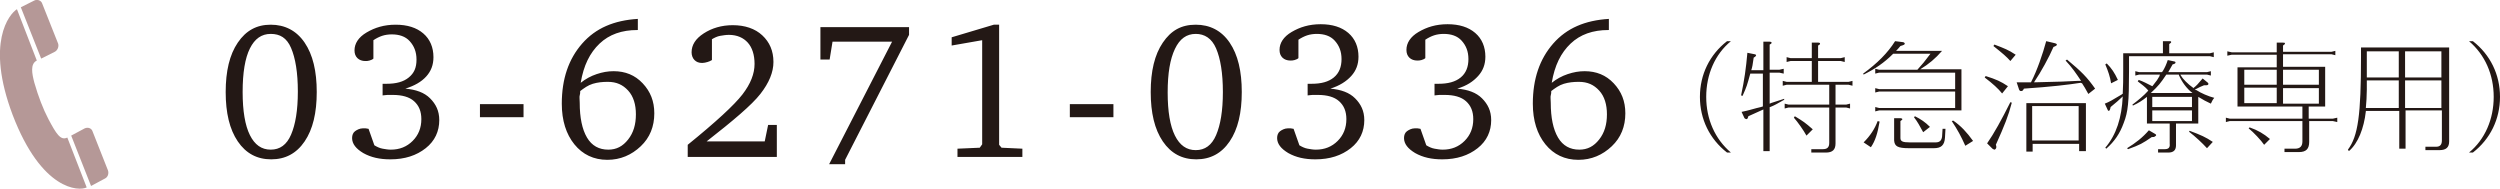 <svg version="1.1" id="レイヤー_1" xmlns="http://www.w3.org/2000/svg" x="0" y="0" viewBox="0 0 516.2 39" style="enable-background:new 0 0 516.2 39" xml:space="preserve"><style>.st0{fill:#231815}.st1{fill:#b59897}</style><path class="st0" d="M357.4 8.5c-3.3 2.7-5.1 6.9-5.1 11.5s1.8 8.7 5.1 11.5h-.8C353 28.7 351 24.6 351 20s2-8.7 5.6-11.5h.8zM361 24c-.1.4-.2.6-.4.6-.1 0-.3-.1-.4-.2l-.6-1.3c1-.2 1.3-.3 1.7-.4 1-.3 1.9-.5 2.3-.6.1 0 .2-.1.3-.1h.1v-6.8h-2.6c-.7 2.5-.7 2.6-1.6 4.6l-.3-.1c.7-3.3 1-5.5 1.3-8.8l1.5.3c.1 0 .3.1.3.2s-.1.3-.5.5c-.2 1.5-.3 2-.5 2.6h2.5V8.6h1.2c.3 0 .5.1.5.2s0 .2-.4.4v5.2h2l.9-.2v1l-.9-.2h-2v6.4c.1 0 .1 0 .2-.1l2.8-.9v.2c-1.4.8-2.1 1.2-2.9 1.5h-.1v9.1h-1.3v-8.6L361 24zm16.7-6.5h-8.8l-.8.2v-1l.8.2h5.2v-4.3h-4.4l-.8.2v-1l.8.2h4.4V8.8h1.3c.3 0 .4.1.4.2s0 .2-.4.4V12h4.7l.8-.2v1l-.8-.2h-4.7v4.3h6.3l.8-.2v1l-.8-.2H379v4.1h2.2l.8-.2v1l-.8-.2H379v7.4c0 1.3-.6 1.9-2 1.9h-3v-.7h2.4c.9 0 1.3-.4 1.3-1.3v-7.3h-8.4l-.8.2v-1l.8.2h8.4v-4.1zm-7.1 6.5c1.8 1.1 2.1 1.3 3.7 2.7L373 28c-.6-1.1-1.8-2.8-2.6-3.7l.2-.3zM390.9 11.1c-1.9 1.9-3.7 3.1-6.1 4.3l-.1-.2c2.9-2.1 5.1-4.3 6.6-6.7l1.6.2c.2 0 .4.2.4.3 0 .2-.2.3-.9.5-.5.6-.6.7-.9 1h9.5c-1.4 1.6-2.7 2.7-4.5 3.8h-.1 8.6v8.5h-17l-.8.2v-.9l.8.2h15.7v-3.4H388l-.8.2v-.9l.8.2h15.7V15H388l-.8.2v-1l.8.2h7.9c1-1.1 1.5-1.7 2.7-3.3h-7.7zm-6.1 18.3c1.4-1.4 2.3-2.8 2.9-4.4l.4.1c-.4 2.4-.9 4-1.8 5.3l-1.5-1zm7.5-5c.3 0 .5.1.5.2s-.1.2-.4.4v3.5c0 .7.5.9 1.9.9h5.4c.8 0 1.2-.4 1.3-1.2l.1-1.6h.6l-.1 1.8c-.1 1.6-.8 2.2-2.3 2.2h-5.1c-2.4 0-3-.4-3.1-1.6v-4.6h1.2zm3.1-.4c1.2.6 2.1 1.2 3.1 2.2l-1.4 1.1c-.7-1.3-1.2-2.2-1.9-3.1l.2-.2zm7.9.9c1.6 1.1 2.8 2.4 4.1 4.2l-1.6 1c-.9-2-1.6-3.3-2.8-5.1l.3-.1zM410 15.7c2.2.7 3.1 1.1 4.6 2.1l-1.2 1.5c-.8-1-1.9-2-3.6-3.3l.2-.3zm.3 13.9c1.4-2 3-4.9 4.8-8.5l.3.1c-.7 2.7-1.5 4.7-3.3 8.7.1.2.1.3.1.5s-.2.5-.4.5c-.1 0-.2-.1-.4-.2l-1.1-1.1zm1.5-20.4c2.1.8 2.9 1.1 4.4 2.1l-1.1 1.3c-.8-.9-1.5-1.5-3.5-3.1l.2-.3zm17.8 7.9c-2.6.4-5.9.8-11.7 1.2-.2.4-.3.5-.6.5-.2 0-.3-.1-.4-.3l-.5-1.5h2.9s.1 0 .1-.1c1.2-2.3 2.4-5.8 3.1-8.4l1.7.4c.4.1.5.2.5.3 0 .2-.2.3-.7.5-.9 2.1-2.6 5.2-3.9 7.1l-.1.2c5.2-.1 6.9-.2 9-.3h.7c-1-1.5-1.8-2.7-3.2-4.2l.3-.2c3 2.5 4.1 3.6 5.8 6l-1.4 1.1c-.6-1.1-.9-1.6-1.3-2.2l-.3-.1zm-9.9 14.2h-1.3v-10h12.3v9.9h-1.4v-1.5h-9.6v1.6zm9.5-2.3v-7.1h-9.6V29h9.6zM446.6 8.5h1.3c.3 0 .4 0 .4.2 0 .1-.1.2-.4.4V11h8.4l.8-.2v1l-.8-.2h-16.7v3.1c0 6.4-.2 8.4-1.1 10.7-.8 2.2-1.9 3.8-3.6 5.3l-.2-.2c2.3-2.7 3.4-6.2 3.6-10.6l-.2.2c-.5.5-1.2 1.1-2.3 2-.1.5-.2.8-.4.8 0 0-.2-.1-.2-.2l-.6-1.3c.8-.3 1.7-.8 3.5-1.9l.1-.1h.1c.1-2.2.1-2.6.1-4.7V11h8.2V8.5zM435 13.1c1 1 1.6 1.9 2.3 3.4l-1.4.7c-.2-1.3-.6-2.5-1.2-3.9l.3-.2zm4.2 17.5c1.8-1.1 3.2-2.2 4.5-3.7l1.2.7c.2.1.3.2.3.3 0 .1-.1.2-.3.3-.1.1-.2.1-.6.1-1.9 1.3-2.4 1.6-4.9 2.5l-.2-.2zm4.1-5V20c-1 .8-1.8 1.3-2.9 1.8l-.1-.2c1.2-.9 2.4-1.9 3.2-2.8 0-.1 0-.1.1-.1l-.1-.1c-.5-.6-1.3-1.2-2.1-1.8l.2-.3c.9.3 1.8.8 2.8 1.3l.1-.1c.9-1.1 1-1.3 1.4-2v-.1l.1-.2h-4.3l-.8.2v-.9l.8.2h4.7c0-.1 0-.1.1-.1.5-.8.8-1.5 1.1-2.4l1.4.3c.1 0 .2.1.2.2 0 .2-.2.3-.6.4-.5.9-.6 1.1-.9 1.6h8l.8-.2v.9l-.8-.2h-5.5l.1.2c.4.7 1.5 1.8 2.5 2.5.1 0 .1 0 .1.1.1 0 .1 0 .1-.1.5-.4.8-.7 1.8-1.9l1.1.9c0 .1.1.1.1.2 0 .2-.2.3-.4.3h-.5c-.5.2-1.2.5-1.7.8l-.2.1.2.1h.1c.9.6 2.5 1.3 3.7 1.6-.4.5-.4.6-.7 1.2-.9-.4-1.6-.8-2.6-1.4v5.5h-4.6V30c0 1-.5 1.5-1.6 1.5h-2.1v-.7h1.4c.7 0 1.1-.3 1-1.1v-4.2h-4.7zm9.6-6.2-.2-.2c-1.2-.9-2.2-2.3-2.8-3.7v-.1h-2.6c-1.2 1.8-1.6 2.3-3.2 3.8h8.8zm-.3 2.7V20h-8.2v2.1h8.2zm0 2.9v-2.2h-8.2V25h8.2zm-.5 2c2.4.9 3.3 1.3 4.8 2.3l-1.2 1.3c-1-1.1-2.4-2.4-3.7-3.4l.1-.2zM476.8 24.5h4.9l.9-.2v.9l-.9-.2h-4.9v4.3c0 1.4-.6 2.1-2.1 2.1h-3v-.7h2.2c1 0 1.5-.5 1.5-1.5V25h-15l-.8.2v-.9l.8.2h15V22H462v-8.1h8.1v-2.6h-9.3l-.9.2v-.9l.9.2h9.3v-2h1.2c.4 0 .5 0 .5.2 0 .1-.1.2-.4.4v1.3h10l.8-.2v.9l-.8-.2h-10v2.6h8.7V22h-3.4v2.5zm-13.4-7h6.7v-3.1h-6.7v3.1zm6.7.6h-6.7v3.2h6.7v-3.2zm-5.6 8.2c1.7.6 2.9 1.3 4.2 2.4l-1.2 1.2c-.6-.9-2.2-2.6-3.2-3.4l.2-.2zm6.9-8.8h7.4v-3.1h-7.4v3.1zm7.4 3.9v-3.2h-7.4v3.2h7.4zM496.7 30.7h-1.3v-7.8h-6.9v.1c-.4 3.5-1.6 6.6-3.5 8.2l-.2-.3c2.1-2.8 2.7-7.2 2.7-19.1v-2h18.2v19.4c0 1.2-.6 1.8-2 1.8h-2.9v-.7h2.2c.8 0 1.2-.4 1.2-1.3v-6.2h-7.5v7.9zm-1.4-8.4v-5.7h-6.6v1.9c0 1.2-.1 2.8-.2 3.8h6.8zm0-6.3v-5.4h-6.6V16h6.6zm8.8 0v-5.4h-7.5V16h7.5zm0 6.3v-5.7h-7.5v5.7h7.5zM509.8 31.5c3.3-2.7 5.1-6.9 5.1-11.5s-1.8-8.7-5.1-11.5h.8c3.6 2.8 5.6 6.9 5.6 11.5s-2 8.7-5.6 11.5h-.8zM55.9 5.1c2.9 0 5.3 1.2 7 3.7s2.5 5.9 2.5 10.2c0 4.3-.8 7.7-2.5 10.2s-4 3.7-6.9 3.7c-2.9 0-5.2-1.2-6.9-3.7s-2.5-5.9-2.5-10.2c0-4.3.8-7.7 2.5-10.2s3.9-3.7 6.8-3.7zm0 1.9c-1.9 0-3.3 1-4.3 3s-1.5 5-1.5 9c0 3.9.5 6.9 1.5 8.9s2.4 3 4.3 3 3.3-1 4.2-3.1 1.4-5 1.4-8.9c0-3.9-.5-6.9-1.4-9S57.8 7 55.9 7zM83.7 18.3c2.2.2 3.9.8 5.1 2s1.9 2.6 1.9 4.5c0 2.3-.9 4.3-2.8 5.8s-4.3 2.3-7.3 2.3c-2.2 0-4-.4-5.6-1.3-1.5-.9-2.3-1.9-2.3-3.1 0-.6.2-1.1.6-1.4s1-.6 1.6-.6h.6c.2 0 .4.1.6.1l1.2 3.4c.5.3 1.1.6 1.7.7s1.1.2 1.7.2c1.8 0 3.3-.6 4.5-1.8s1.8-2.7 1.8-4.5c0-1.6-.5-2.8-1.5-3.7s-2.5-1.3-4.4-1.3H80c-.4 0-.7.1-1 .1v-2.4h.8c2 0 3.5-.4 4.6-1.3s1.6-2 1.6-3.7c0-1.6-.5-2.8-1.4-3.8s-2.2-1.4-3.7-1.4c-.7 0-1.4.1-2 .3s-1.2.5-1.8.9v3.8c-.2.2-.5.3-.8.4s-.6.1-.9.1c-.6 0-1.2-.2-1.6-.6s-.6-.9-.6-1.6c0-1.4.8-2.7 2.5-3.7s3.6-1.6 6-1.6 4.3.6 5.7 1.8 2.1 2.9 2.1 4.9c0 1.6-.5 2.9-1.5 4s-2.4 1.9-4.3 2.5zM99.1 21.5h9v2.7h-9v-2.7zM131.7 3.9v2.3h-.1c-3.2 0-5.8.9-7.8 2.8s-3.3 4.5-3.9 8.1c1-.8 2.1-1.4 3.3-1.8s2.3-.6 3.5-.6c2.4 0 4.4.8 6 2.5s2.4 3.7 2.4 6.2c0 2.7-.9 5-2.8 6.8s-4.2 2.8-6.9 2.8c-2.8 0-5.1-1.1-6.8-3.2s-2.6-4.9-2.6-8.4c0-5.1 1.4-9.2 4.2-12.4s6.6-4.8 11.5-5.1zm-11.9 14.9c0 .3 0 .6-.1.9s0 .8 0 1.5c0 3.1.5 5.5 1.5 7.2s2.5 2.5 4.4 2.5c1.7 0 3-.7 4.1-2.1s1.6-3.1 1.6-5.2c0-2-.5-3.7-1.6-4.9s-2.4-1.8-4.2-1.8c-1.1 0-2.1.1-3.1.4s-1.8.9-2.6 1.5zM145.9 29.2h12l.7-3.4h1.8v6.6H142v-2.5c5.8-4.7 9.6-8.2 11.3-10.4s2.5-4.3 2.5-6.3c0-1.9-.5-3.4-1.4-4.4s-2.2-1.6-3.9-1.6c-.6 0-1.2.1-1.8.2s-1.2.4-1.7.7v4.3c-.3.2-.6.3-.9.4s-.8.2-1.1.2c-.7 0-1.2-.2-1.6-.6s-.6-1-.6-1.6c0-1.5.8-2.8 2.5-3.9s3.7-1.7 6-1.7c2.5 0 4.6.7 6.1 2.1s2.3 3.2 2.3 5.5c0 2.1-.9 4.3-2.7 6.6s-5.6 5.5-11.1 9.8zM169.3 5.6h18.4v1.6L174.5 33v.9h-3.3l13-25.3h-12.3l-.6 3.7h-1.9V5.6zM205.2 5.1h1.1v24.8l.5.6 4.3.2v1.7h-13.4v-1.7l4.6-.2.5-.7V8.3l-6.3 1.1V7.7l8.7-2.6zM220.9 21.5h9v2.7h-9v-2.7zM246.9 5.1c2.9 0 5.3 1.2 7 3.7s2.5 5.9 2.5 10.2c0 4.3-.8 7.7-2.5 10.2s-4 3.7-6.9 3.7c-2.9 0-5.2-1.2-6.9-3.7s-2.5-5.9-2.5-10.2c0-4.3.8-7.7 2.5-10.2s3.8-3.7 6.8-3.7zm0 1.9c-1.9 0-3.3 1-4.3 3.1s-1.5 5-1.5 9c0 3.9.5 6.9 1.5 8.9s2.4 3 4.3 3 3.3-1 4.2-3.1 1.4-5 1.4-8.9c0-3.9-.5-6.9-1.4-9s-2.4-3-4.2-3zM274.7 18.3c2.2.2 3.9.8 5.1 2s1.9 2.6 1.9 4.5c0 2.3-.9 4.3-2.8 5.8s-4.3 2.3-7.3 2.3c-2.2 0-4-.4-5.6-1.3-1.5-.9-2.3-1.9-2.3-3.1 0-.6.2-1.1.6-1.4s1-.6 1.6-.6h.6c.2 0 .4.1.6.1l1.2 3.4c.5.3 1.1.6 1.7.7s1.1.2 1.7.2c1.8 0 3.3-.6 4.5-1.8s1.8-2.7 1.8-4.5c0-1.6-.5-2.8-1.5-3.7s-2.5-1.3-4.4-1.3H271c-.4 0-.7.1-1 .1v-2.4h.8c2 0 3.5-.4 4.6-1.3s1.6-2.2 1.6-3.8c0-1.6-.5-2.8-1.4-3.8S273.4 7 271.9 7c-.7 0-1.4.1-2 .3s-1.2.5-1.8.9V12c-.2.2-.5.3-.8.4s-.6.1-.9.1c-.6 0-1.2-.2-1.6-.6s-.6-.9-.6-1.6c0-1.4.8-2.7 2.5-3.7s3.6-1.6 6-1.6 4.3.6 5.7 1.8 2.1 2.9 2.1 4.9c0 1.6-.5 2.9-1.5 4s-2.4 2-4.3 2.6zM300.9 18.3c2.2.2 3.9.8 5.1 2s1.9 2.6 1.9 4.5c0 2.3-.9 4.3-2.8 5.8s-4.3 2.3-7.3 2.3c-2.2 0-4-.4-5.6-1.3-1.5-.9-2.3-1.9-2.3-3.1 0-.6.2-1.1.6-1.4s1-.6 1.6-.6h.6c.2 0 .4.1.6.1l1.2 3.4c.5.3 1.1.6 1.7.7s1.1.2 1.7.2c1.8 0 3.3-.6 4.5-1.8s1.8-2.7 1.8-4.5c0-1.6-.5-2.8-1.5-3.7s-2.5-1.3-4.4-1.3h-1.1c-.4 0-.7.1-1 .1v-2.4h.8c2 0 3.5-.4 4.6-1.3s1.6-2.2 1.6-3.8c0-1.6-.5-2.8-1.4-3.8S299.6 7 298.1 7c-.7 0-1.4.1-2 .3s-1.2.5-1.8.9V12c-.2.2-.5.3-.8.4s-.6.1-.9.1c-.6 0-1.2-.2-1.6-.6s-.6-.9-.6-1.6c0-1.4.8-2.7 2.5-3.7s3.6-1.6 6-1.6 4.3.6 5.7 1.8 2.1 2.9 2.1 4.9c0 1.6-.5 2.9-1.5 4s-2.3 2-4.3 2.6zM332.2 3.9v2.3h-.1c-3.2 0-5.8.9-7.8 2.8s-3.3 4.5-3.9 8.1c1-.8 2.1-1.4 3.3-1.8s2.3-.6 3.5-.6c2.4 0 4.4.8 6 2.5s2.4 3.7 2.4 6.2c0 2.7-.9 5-2.8 6.8s-4.2 2.8-6.9 2.8c-2.8 0-5.1-1.1-6.8-3.2s-2.6-4.9-2.6-8.4c0-5.1 1.4-9.2 4.2-12.4s6.6-4.8 11.5-5.1zm-11.9 14.9c0 .3 0 .6-.1.9s0 .8 0 1.5c0 3.1.5 5.5 1.5 7.2s2.5 2.5 4.4 2.5c1.7 0 3-.7 4.1-2.1s1.6-3.1 1.6-5.2c0-2-.5-3.7-1.6-4.9s-2.4-1.8-4.2-1.8c-1.1 0-2.1.1-3.1.4s-1.8.9-2.6 1.5z"/><path class="st1" d="M3.5 1.9c-1.6 1-6.5 6.9-.9 21.8 6 15.7 13.7 15.8 15.3 15l-4-10.3c-1.4.7-2.3-.8-3.9-3.8-1.1-2.1-2.1-4.7-2.9-7.5-.5-1.9-.9-3.9.5-4.6L3.5 1.9zM21.6 36.9c.7-.3.9-1.1.7-1.7l-3.2-8.1c-.2-.6-.9-.9-1.6-.6L14.7 28l4.1 10.4 2.8-1.5zM11.3 10.7c.6-.3.9-1.1.7-1.7L8.7.7c-.2-.6-1-.9-1.6-.6L4.3 1.5l4.2 10.6 2.8-1.4z"/></svg>